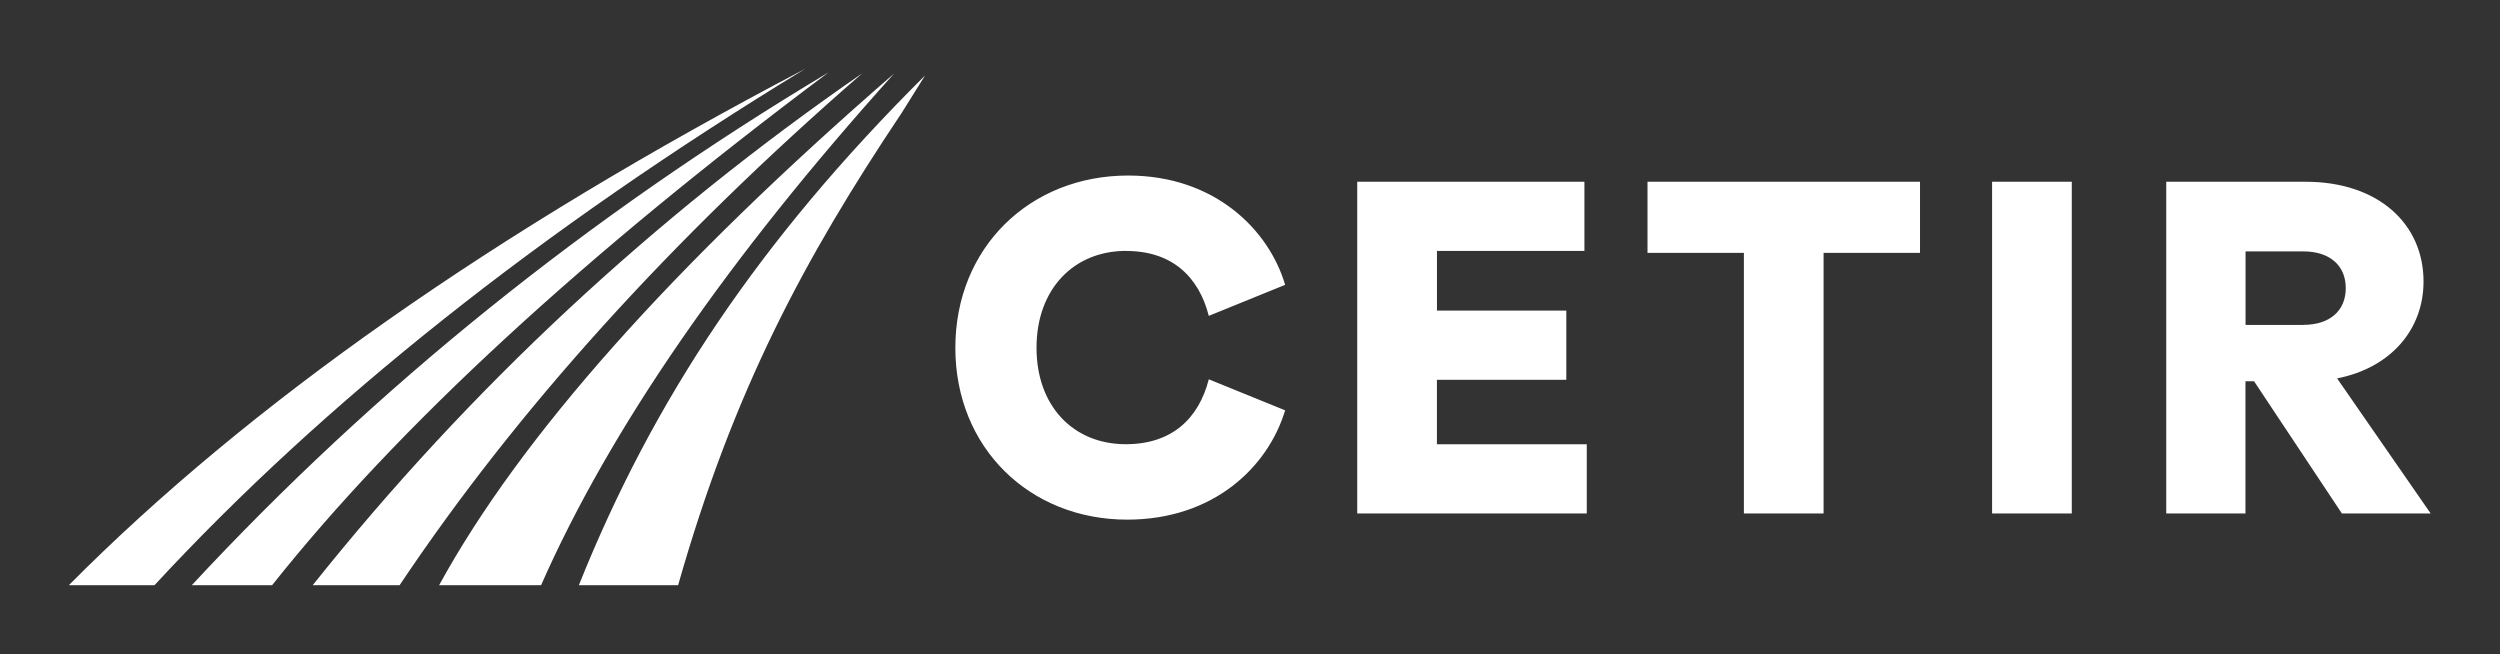 <svg width="581" height="152" viewBox="0 0 581 152" fill="none" xmlns="http://www.w3.org/2000/svg">
<rect x="0" y="0" width="581" height="152" fill="#333333" stroke="none"/>
<path d="M192.54 16.828C136.667 50.261 87.331 89.948 44.573 136H63.234C92.575 99.082 135.656 59.375 192.54 16.828ZM187.114 16C114.843 53.868 57.809 93.888 16 136H35.904C75.298 93.413 125.694 53.424 187.114 16V16ZM102.052 136H125.745C141.739 99.738 169.109 60.072 207.776 17.101C156.136 61.901 120.895 101.567 102.052 136V136ZM200.41 17.02C151.762 50.615 109.145 90.291 72.671 136H92.868C120.097 95.283 155.955 55.616 200.41 17.02ZM157.591 136C170.443 90.857 186.851 60.163 209.554 26.235L214.99 17.536C176.323 55.99 151.762 93.009 134.525 136H157.591ZM261.739 58.324C272.388 58.324 278.602 64.315 280.925 73.408L298.667 66.195C294.899 53.444 282.36 40.794 262.173 40.794C239.329 40.794 222.022 57.546 222.022 80.835C222.022 104.123 239.329 120.764 261.951 120.764C282.027 120.764 294.676 108.559 298.667 95.364L280.925 88.15C278.592 97.243 272.388 103.234 261.628 103.234C249.423 103.234 240.885 94.363 240.885 80.825C240.885 67.286 249.423 58.304 261.739 58.304V58.324ZM333.949 88.271H364.007V72.186H333.949V58.324H368.22V42.239H315.419V119.329H368.766V103.244H333.939V88.271H333.949ZM382.87 58.768H405.28V119.329H423.8V58.768H446.21V42.239H382.881V58.768H382.87ZM462.961 119.329H481.481V42.239H462.961V119.329ZM543.153 87.937C555.581 85.492 563.229 76.621 563.229 65.416C563.229 51.999 552.691 42.239 535.828 42.239H503.436V119.329H521.845V88.604H523.845L544.255 119.329H564.886L543.143 87.937H543.153ZM535.283 75.51H521.865V58.425H535.283C541.496 58.425 545.154 61.749 545.154 66.962C545.154 72.176 541.496 75.5 535.283 75.5V75.51Z" fill="white"/>
</svg>
